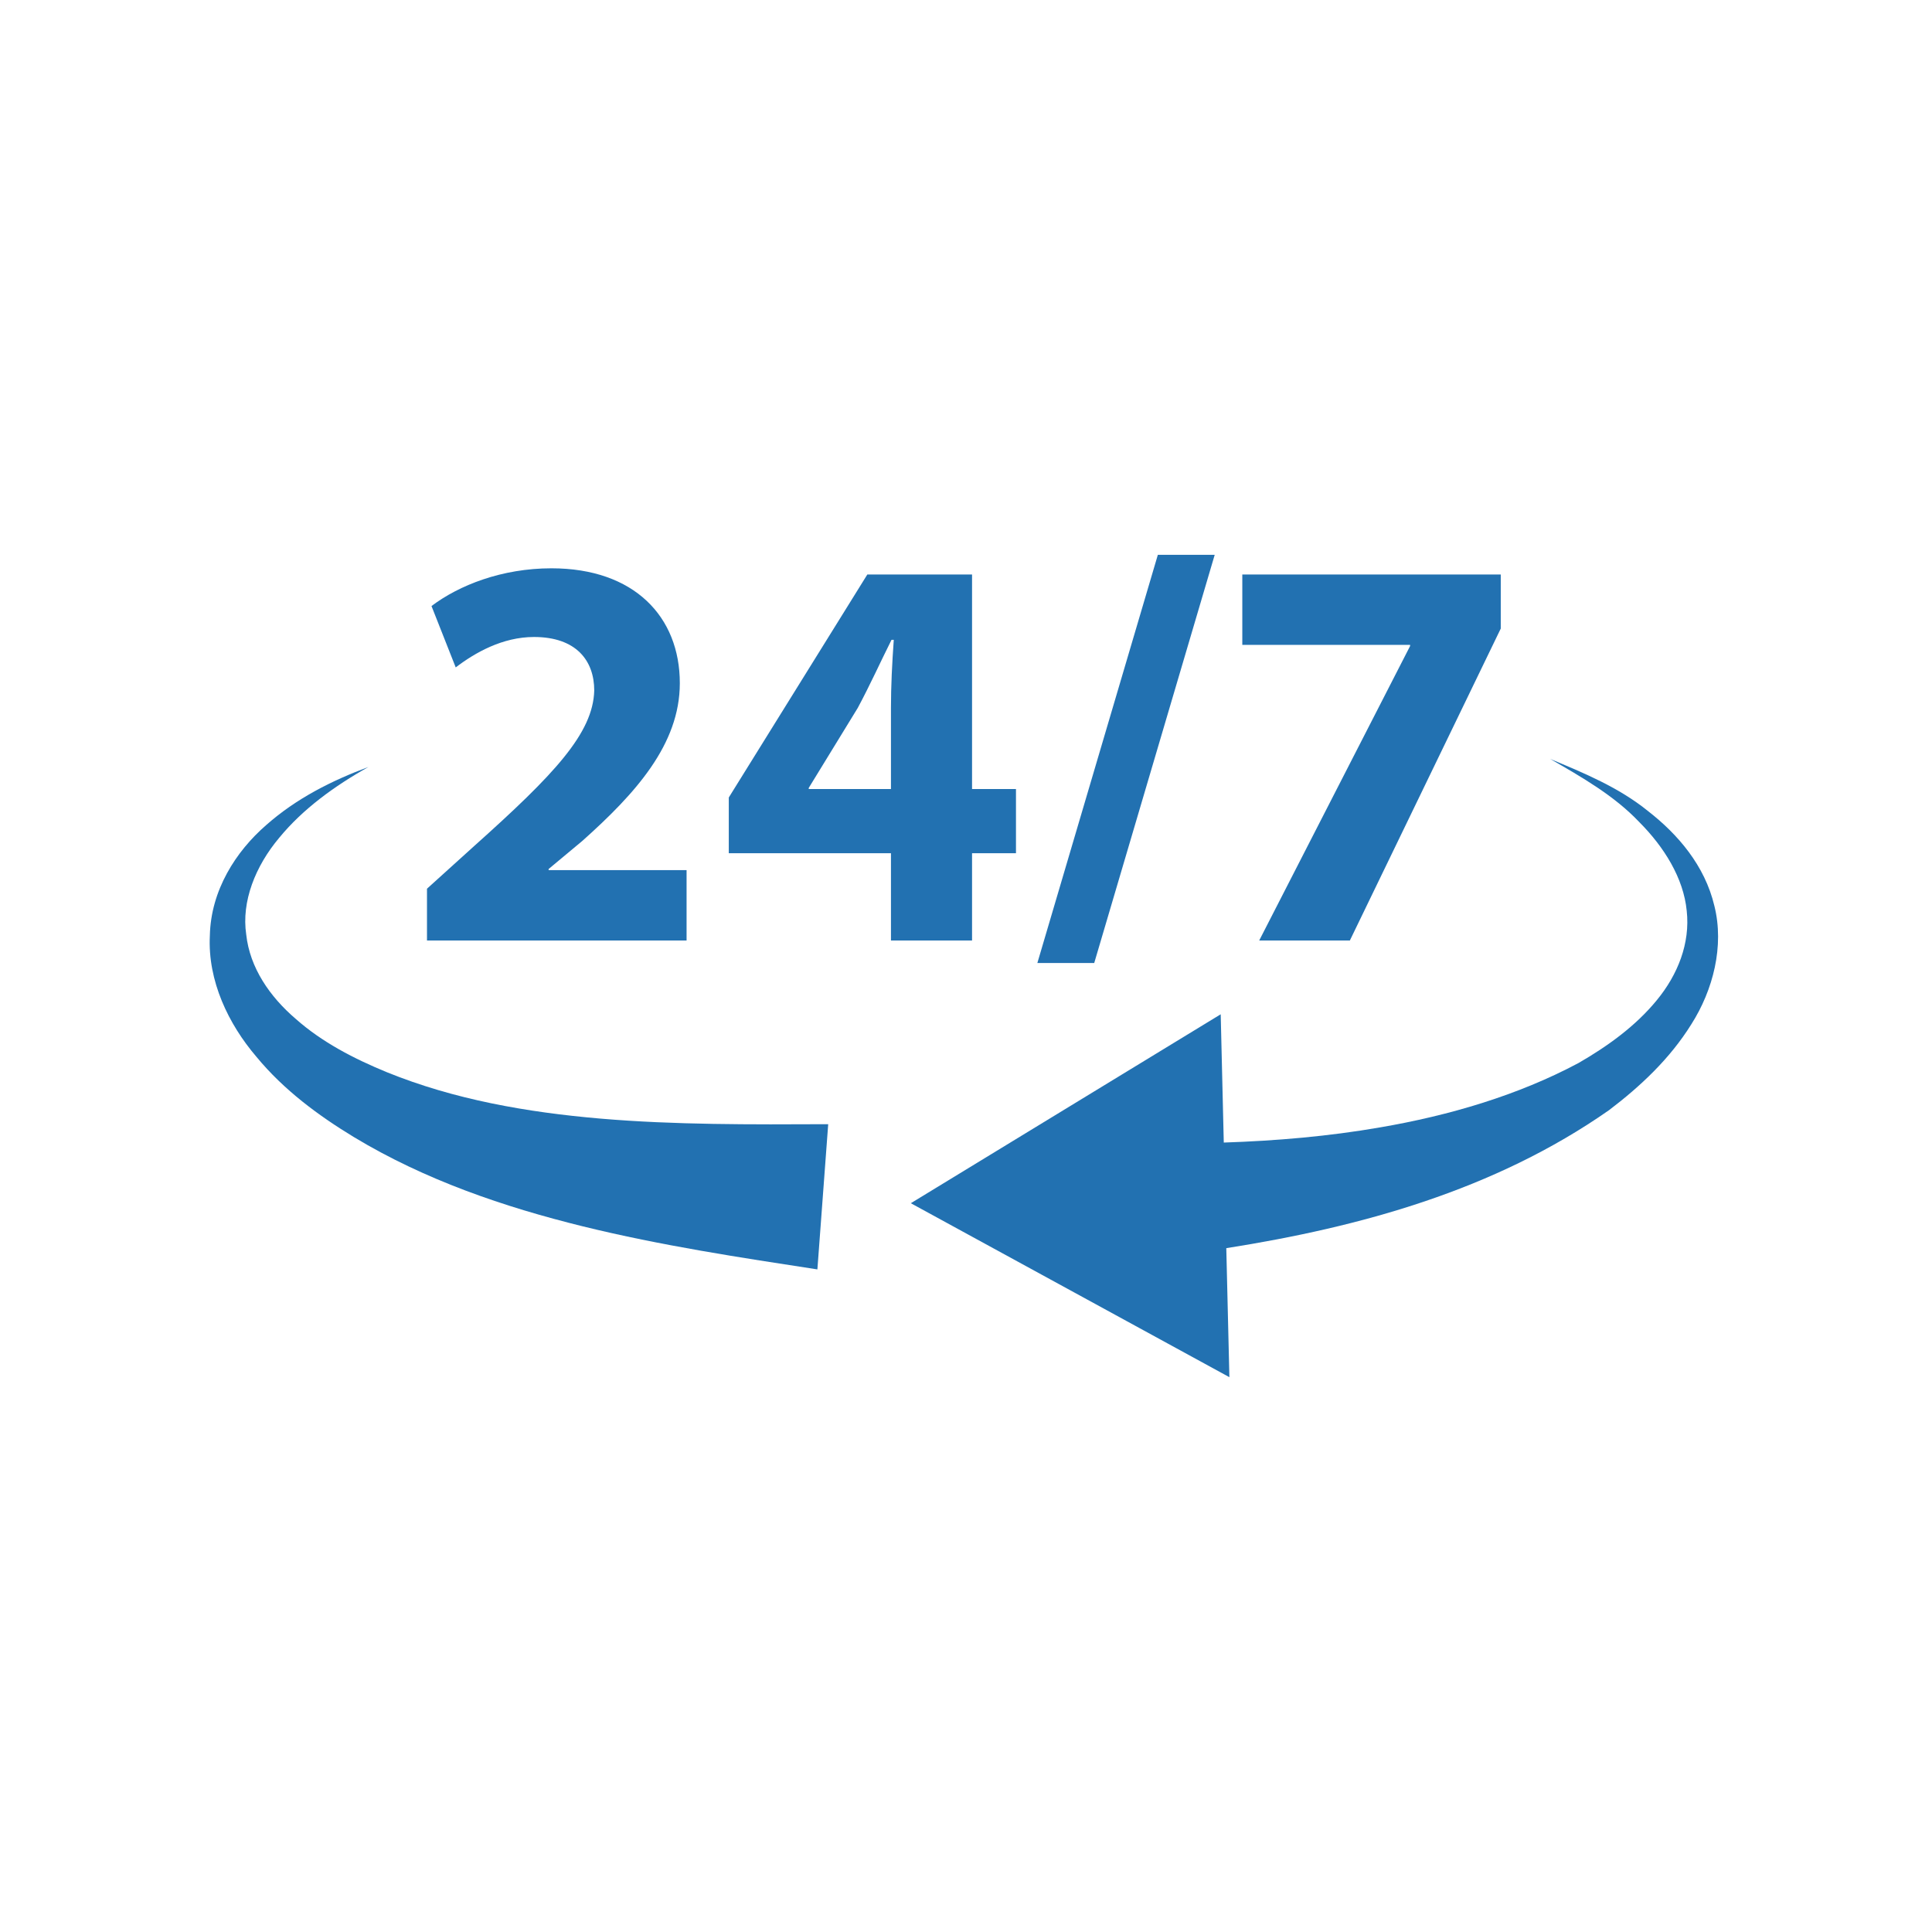 <svg xmlns="http://www.w3.org/2000/svg" xmlns:xlink="http://www.w3.org/1999/xlink" width="800" viewBox="0 0 600 600" height="800" preserveAspectRatio="xMidYMid meet"><path fill="#2271b1" d="M 120.168 332.996 C 109.766 328.734 99.887 323.562 91.859 316.441 C 83.742 309.496 77.586 300.508 76.469 290.238 C 74.934 279.977 79.309 268.98 86.723 260.168 C 94.07 251.219 103.926 244.07 114.434 238.184 C 103.152 242.379 92.074 247.902 82.641 256.258 C 73.277 264.395 65.48 276.453 65.172 290.559 C 64.457 304.625 70.98 318.074 79.605 328.16 C 88.184 338.57 98.945 346.477 109.91 353.137 C 132.031 366.492 156.578 374.832 180.973 380.848 C 205.43 386.859 230.023 390.562 253.848 394.223 L 257.207 349.129 C 233.066 349.234 209.605 349.355 186.582 347.402 C 163.621 345.441 141.035 341.469 120.168 332.996 " fill-opacity="1" fill-rule="nonzero"></path><path fill="#2271b1" d="M 532.414 281.328 C 529.445 268.789 521.059 259.094 511.898 251.957 C 502.723 244.504 491.902 240.082 481.41 235.688 C 491.297 241.383 501.301 247.102 509.02 255.23 C 516.824 263.047 522.832 272.699 523.824 282.836 C 524.953 292.938 521.031 302.727 514.543 310.605 C 508.043 318.562 499.379 324.855 490.203 330.141 C 471.414 340.168 450.066 346.445 428.57 350.125 C 412.613 352.898 396.391 354.289 380.055 354.832 L 379.102 314.996 L 282.863 373.672 L 381.797 427.695 L 380.836 387.629 C 422.312 381.086 464.059 369.695 499.699 344.77 C 509.438 337.375 518.594 328.816 525.281 318.059 C 531.996 307.5 535.547 293.836 532.414 281.328 " fill-opacity="1" fill-rule="nonzero"></path><path fill="#2271b1" d="M 132.605 292.082 L 132.605 275.996 L 147.297 262.707 C 172.129 240.496 184.195 227.73 184.547 214.441 C 184.547 205.172 178.949 197.824 165.836 197.824 C 156.039 197.824 147.473 202.723 141.527 207.27 L 134.004 188.211 C 142.578 181.742 155.863 176.492 171.254 176.492 C 196.961 176.492 211.125 191.531 211.125 212.168 C 211.125 231.227 197.312 246.441 180.871 261.133 L 170.379 269.875 L 170.379 270.223 L 213.223 270.223 L 213.223 292.082 L 132.605 292.082 " fill-opacity="1" fill-rule="nonzero"></path><path fill="#2271b1" d="M 276.695 245.043 L 276.695 219.859 C 276.695 213.039 277.047 206.047 277.57 198.699 L 276.871 198.699 C 273.199 206.047 270.227 212.691 266.379 219.859 L 251.164 244.691 L 251.164 245.043 Z M 276.695 292.082 L 276.695 264.977 L 226.332 264.977 L 226.332 247.668 L 269.355 178.418 L 301.879 178.418 L 301.879 245.043 L 315.52 245.043 L 315.52 264.977 L 301.879 264.977 L 301.879 292.082 L 276.695 292.082 " fill-opacity="1" fill-rule="nonzero"></path><path fill="#2271b1" d="M 322.16 299.078 L 359.582 172.297 L 377.242 172.297 L 339.82 299.078 L 322.16 299.078 " fill-opacity="1" fill-rule="nonzero"></path><path fill="#2271b1" d="M 466.074 178.418 L 466.074 195.207 L 419.211 292.082 L 391.055 292.082 L 437.922 200.625 L 437.922 200.277 L 385.809 200.277 L 385.809 178.418 L 466.074 178.418 " fill-opacity="1" fill-rule="nonzero"></path></svg>